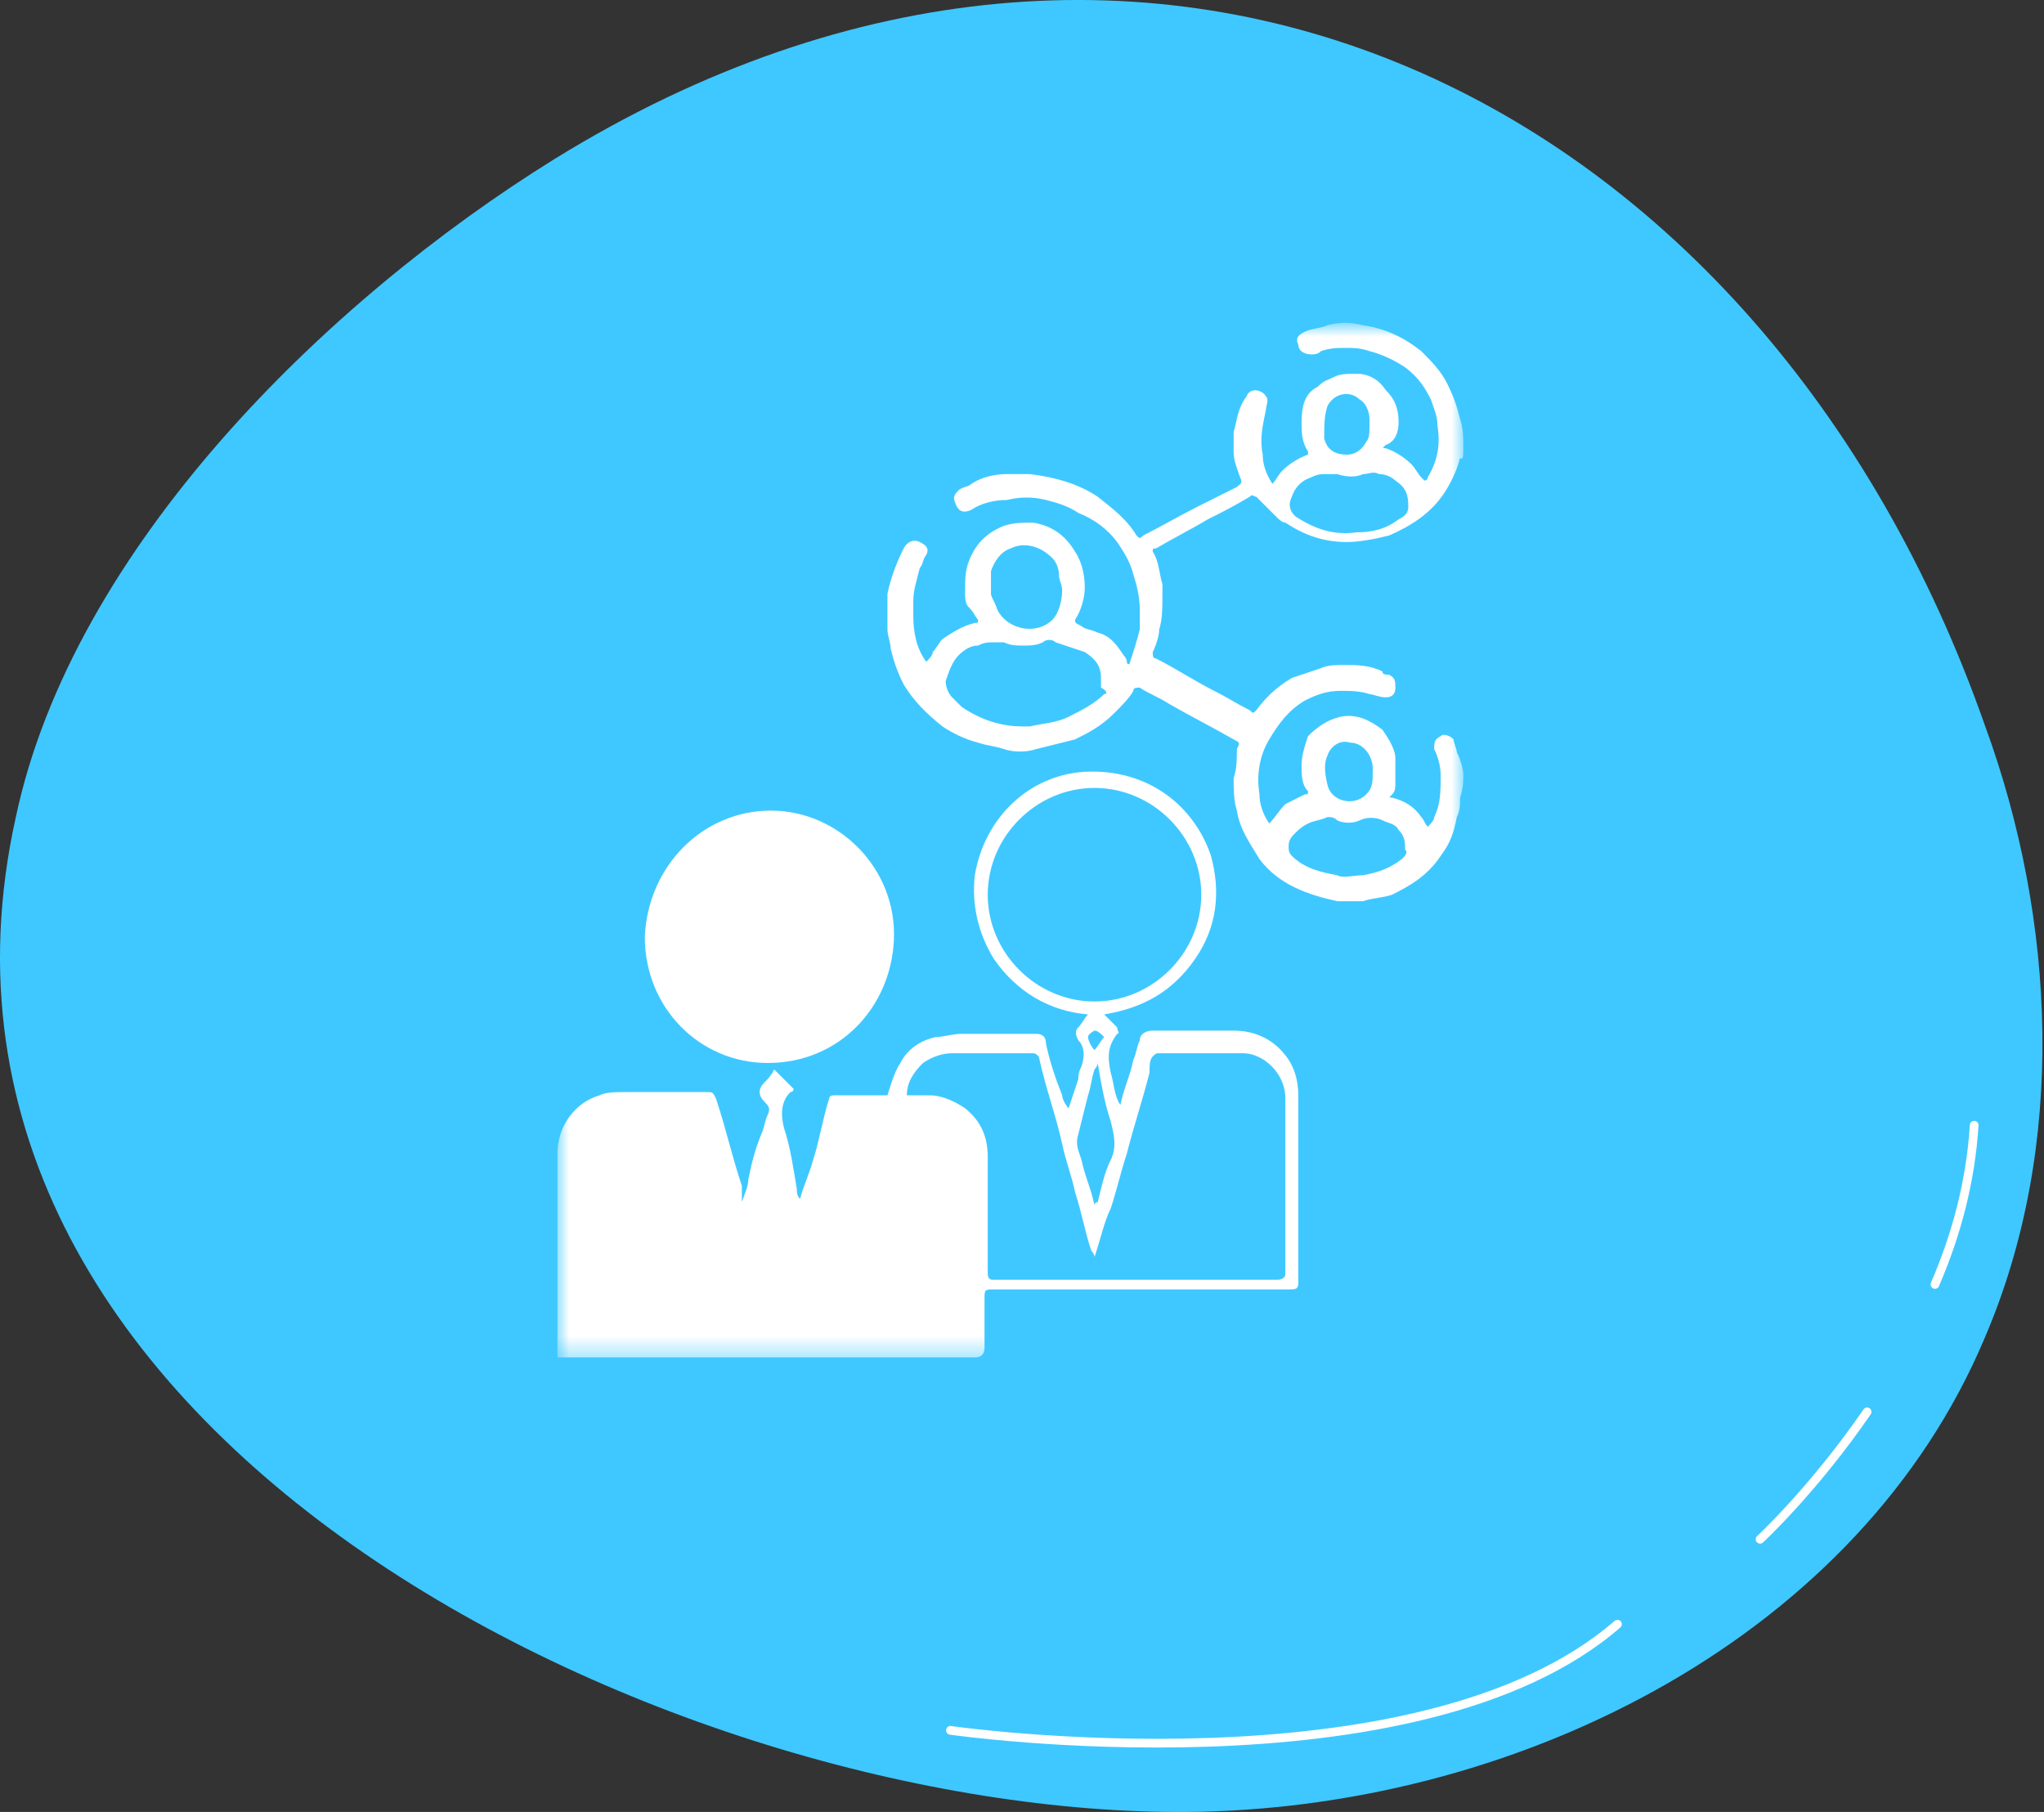 <svg width="88" height="78" viewBox="0 0 88 78" fill="none" xmlns="http://www.w3.org/2000/svg">
<rect x="0" y="0" width="88" height="78" fill="#333333" stroke="none"/>
<path d="M23.869 6.848C14.04 12.942 3.136 23.606 0.679 35.184C-5.311 62.149 29.705 78.45 51.667 77.993C65.642 77.688 80.079 70.376 85.454 57.579C88.986 49.352 88.525 39.602 85.454 31.223C75.932 4.106 49.517 -8.996 23.869 6.848Z" fill="#3FC8FF"/>
<path d="M40.918 74.488C40.918 74.488 61.037 77.383 69.637 69.918" stroke="white" stroke-width="0.375" stroke-miterlimit="10" stroke-linecap="round" stroke-linejoin="round"/>
<path d="M83.305 55.293C84.226 53.16 84.841 50.875 84.994 48.438" stroke="white" stroke-width="0.375" stroke-miterlimit="10" stroke-linecap="round" stroke-linejoin="round"/>
<path d="M75.777 66.262C75.777 66.262 78.081 64.129 80.385 60.777" stroke="white" stroke-width="0.375" stroke-miterlimit="10" stroke-linecap="round" stroke-linejoin="round"/>
<mask id="mask0_6_96" style="mask-type:luminance" maskUnits="userSpaceOnUse" x="24" y="14" width="39" height="45">
<path d="M63 14H24V58.571H63V14Z" fill="white"/>
</mask>
<g mask="url(#mask0_6_96)">
<path fill-rule="evenodd" clip-rule="evenodd" d="M31.939 51.748C32.079 51.33 32.218 51.051 32.218 50.773C32.357 50.077 32.496 49.519 32.775 48.823C32.914 48.544 32.914 48.266 33.054 47.987C33.193 47.709 33.054 47.569 32.914 47.43C32.636 47.151 32.636 46.873 32.914 46.594C33.054 46.455 33.193 46.316 33.332 46.037C33.611 46.316 33.889 46.594 34.168 46.873C34.168 46.873 34.168 47.012 34.029 47.012C33.611 47.43 33.611 47.987 33.75 48.544C34.029 49.38 34.168 50.355 34.307 51.191C34.307 51.33 34.307 51.469 34.446 51.609C34.586 51.051 34.864 50.494 35.004 49.937C35.282 49.102 35.421 48.127 35.7 47.291C35.7 47.151 35.839 47.151 35.979 47.151C36.675 47.151 37.232 47.151 37.929 47.151C38.068 47.151 38.207 47.151 38.207 47.151C38.346 46.734 38.486 46.176 38.764 45.759C39.043 45.202 39.6 44.784 40.296 44.644C40.575 44.644 40.993 44.505 41.411 44.505C42.525 44.505 43.639 44.505 44.614 44.505C44.893 44.505 45.032 44.644 45.032 44.923C45.171 45.619 45.45 46.455 45.729 47.151C45.729 47.291 45.868 47.569 46.007 47.709C46.146 47.291 46.286 46.873 46.425 46.455C46.425 46.316 46.425 46.176 46.564 45.898C46.704 45.48 46.704 45.062 46.425 44.784C46.286 44.505 46.286 44.366 46.425 44.227C46.564 44.087 46.704 43.809 46.843 43.669C45.171 43.53 43.779 42.694 42.804 41.301C42.107 40.187 41.829 38.934 41.968 37.68C42.386 35.173 44.336 33.362 46.704 33.223C49.489 33.084 51.439 34.755 52.136 36.844C52.554 38.377 52.414 39.909 51.439 41.301C50.464 42.694 49.211 43.391 47.539 43.669C47.818 43.948 47.957 44.087 48.096 44.227C48.096 44.366 48.236 44.505 48.096 44.505C47.679 45.062 47.679 45.48 47.818 46.176C47.957 46.594 47.957 47.151 48.236 47.569C48.375 46.873 48.654 46.316 48.793 45.619C48.932 45.341 48.932 45.062 49.071 44.784C49.071 44.505 49.35 44.366 49.629 44.366C50.743 44.366 51.996 44.366 53.111 44.366C54.086 44.366 54.921 44.784 55.479 45.619C55.757 46.037 55.896 46.594 55.896 47.151C55.896 49.798 55.896 52.584 55.896 55.23C55.896 55.509 55.757 55.509 55.479 55.509C51.3 55.509 47.121 55.509 42.804 55.509C42.386 55.509 42.386 55.509 42.386 55.926C42.386 56.623 42.386 57.319 42.386 58.016C42.386 58.294 42.246 58.434 41.968 58.434C38.486 58.434 35.004 58.434 31.521 58.434C29.154 58.434 26.646 58.434 24.279 58.434C24.139 58.434 24.139 58.434 24 58.434C24 58.294 24 58.294 24 58.155C24 55.369 24 52.444 24 49.659C24 48.405 24.836 47.43 25.811 47.151C26.089 47.012 26.507 47.012 26.925 47.012C28.039 47.012 29.293 47.012 30.407 47.012C30.686 47.012 30.686 47.012 30.825 47.291C31.243 48.544 31.521 49.798 31.939 51.051C31.939 51.33 31.939 51.469 31.939 51.748ZM47.121 54.116C47.121 53.977 46.982 53.837 46.982 53.837C46.704 53.002 46.564 52.166 46.286 51.33C46.146 50.634 45.868 49.937 45.729 49.241C45.45 47.987 45.032 46.873 44.754 45.619C44.754 45.48 44.614 45.341 44.475 45.341C43.361 45.341 42.246 45.341 40.993 45.341C40.575 45.341 40.157 45.48 39.739 45.759C39.321 46.176 39.043 46.594 39.043 47.151C39.321 47.151 39.739 47.151 40.018 47.151C40.575 47.151 41.132 47.43 41.55 47.709C42.246 48.266 42.525 48.962 42.525 49.798C42.525 51.469 42.525 53.141 42.525 54.812C42.525 55.091 42.664 55.091 42.804 55.091C44.057 55.091 45.311 55.091 46.564 55.091C49.35 55.091 52.136 55.091 54.921 55.091C55.061 55.091 55.339 55.091 55.339 54.812C55.339 52.305 55.339 49.798 55.339 47.291C55.339 46.176 54.364 45.341 53.529 45.341C52.275 45.341 51.021 45.341 49.907 45.341C49.768 45.341 49.768 45.341 49.629 45.48C49.489 45.619 49.489 45.898 49.489 46.176C49.211 47.291 48.793 48.544 48.514 49.659C48.236 50.494 48.096 51.191 47.818 52.026C47.539 52.584 47.4 53.28 47.121 54.116ZM47.121 33.919C44.614 33.919 42.525 36.009 42.525 38.516C42.525 41.023 44.614 43.112 47.121 43.112C49.629 43.112 51.718 41.023 51.718 38.516C51.718 36.009 49.629 33.919 47.121 33.919ZM47.261 45.759C47.261 45.898 47.121 46.037 47.121 46.037C46.982 46.455 46.982 46.734 46.843 47.151C46.704 47.709 46.564 48.266 46.425 48.823C46.286 49.241 46.425 49.519 46.564 49.937C46.704 50.634 46.982 51.191 47.121 51.887C47.121 51.748 47.261 51.748 47.261 51.748C47.4 51.191 47.539 50.494 47.818 49.937C48.096 49.38 47.957 48.823 47.818 48.266C47.539 47.43 47.4 46.594 47.261 45.759ZM47.539 44.644C47.4 44.505 47.261 44.366 47.121 44.366C47.121 44.366 46.843 44.505 46.843 44.644C46.843 44.784 46.982 45.062 47.121 45.202C47.261 45.062 47.4 44.784 47.539 44.644Z" fill="white"/>
<path fill-rule="evenodd" clip-rule="evenodd" d="M33.192 34.895C36.117 34.895 38.624 37.402 38.485 40.466C38.346 43.391 36.117 45.759 33.053 45.759C30.128 45.759 27.76 43.391 27.76 40.327C27.899 37.262 30.267 34.895 33.192 34.895Z" fill="white"/>
<path fill-rule="evenodd" clip-rule="evenodd" d="M63 33.362C63 33.083 62.861 32.665 62.721 32.387C62.721 32.247 62.582 31.969 62.582 31.829C62.443 31.69 62.164 31.551 62.025 31.69C61.746 31.829 61.746 31.969 61.746 32.247C61.886 32.526 62.025 32.944 62.025 33.362C62.025 34.058 62.025 34.615 61.746 35.172C61.746 35.312 61.607 35.451 61.468 35.59C61.328 35.451 61.328 35.312 61.189 35.172C60.911 34.755 60.493 34.476 59.936 34.337C59.796 34.337 59.796 34.337 59.936 34.197C60.075 34.058 60.075 33.919 60.075 33.64C60.075 33.362 60.075 32.944 60.075 32.665C60.075 32.247 59.796 31.829 59.518 31.412C58.961 30.994 58.404 30.715 57.707 30.855C57.15 30.994 56.732 31.272 56.314 31.69C56.175 32.108 56.036 32.526 56.036 32.944C56.036 33.362 56.036 33.779 56.314 34.058C56.314 34.197 56.314 34.197 56.175 34.197C55.896 34.337 55.618 34.476 55.339 34.615C55.061 34.894 54.921 35.172 54.643 35.451C54.364 35.033 54.225 34.615 54.225 34.197C54.086 33.362 54.225 32.526 54.643 31.829C55.061 31.133 55.478 30.576 56.175 30.158C56.732 29.88 57.15 29.74 57.707 29.74C58.125 29.74 58.543 29.74 58.961 29.88C59.1 29.88 59.379 30.019 59.657 30.019C59.936 30.019 60.075 29.88 60.075 29.601C60.075 29.322 60.075 29.183 59.796 29.044C59.657 29.044 59.518 29.044 59.518 28.904C58.961 28.626 58.404 28.626 57.846 28.626C57.568 28.626 57.15 28.626 56.871 28.765C56.453 28.904 56.036 29.044 55.618 29.183C54.921 29.601 54.504 30.019 54.086 30.576C53.946 30.715 53.946 30.715 53.807 30.576C53.25 30.297 52.832 30.019 52.275 29.74C51.439 29.322 50.603 28.765 49.768 28.347C49.629 28.347 49.629 28.208 49.629 28.069C49.768 27.79 49.907 27.372 49.907 27.094C50.046 26.676 50.046 26.119 50.046 25.701C50.046 25.562 50.046 25.422 50.046 25.422C50.046 25.283 50.046 25.283 50.046 25.144C49.907 24.726 49.907 24.169 49.629 23.751C49.629 23.612 49.629 23.612 49.768 23.612C50.464 23.194 51.3 22.776 51.996 22.358C52.553 22.079 53.111 21.801 53.807 21.383C53.946 21.244 53.946 21.383 54.086 21.383C54.364 21.662 54.643 21.94 54.921 22.219C55.061 22.358 55.2 22.497 55.339 22.497C56.175 23.055 57.011 23.333 57.986 23.333C58.543 23.333 59.239 23.194 59.796 23.055C60.771 22.637 61.607 22.079 62.164 21.244C62.443 20.826 62.721 20.269 62.861 19.712C63 19.851 63 19.572 63 19.294C63 18.876 63 18.458 62.861 18.04C62.721 17.483 62.582 17.065 62.303 16.508C62.025 15.951 61.607 15.533 61.189 15.115C60.493 14.558 59.657 14.14 58.682 14.001C58.125 13.862 57.707 13.862 57.15 14.001C56.871 14.14 56.453 14.14 56.175 14.28C55.896 14.419 55.757 14.558 55.896 14.837C55.896 15.115 56.175 15.255 56.453 15.255C56.593 15.255 56.732 15.255 56.871 15.115C57.289 14.976 57.568 14.976 57.986 14.976C58.264 14.976 58.543 14.976 58.961 15.115C59.518 15.255 60.075 15.533 60.493 15.812C61.05 16.23 61.328 16.647 61.607 17.204C61.746 17.622 61.886 17.901 61.886 18.319C62.025 19.154 61.886 19.851 61.468 20.547C61.468 20.547 61.468 20.687 61.328 20.687C61.328 20.687 61.328 20.687 61.189 20.547C61.05 20.408 60.911 20.13 60.771 19.99C60.493 19.712 60.075 19.433 59.657 19.294C59.518 19.294 59.518 19.294 59.657 19.154C60.075 19.015 60.214 18.597 60.214 18.18C60.214 17.622 60.075 17.204 59.657 16.787C59.379 16.369 58.961 16.09 58.404 16.09C57.986 16.09 57.707 16.09 57.428 16.23C57.15 16.369 57.011 16.369 56.732 16.647C56.175 16.926 56.036 17.483 56.036 18.18C56.036 18.597 56.036 19.015 56.314 19.433V19.572C55.896 19.712 55.478 19.99 55.2 20.269C55.061 20.408 54.921 20.687 54.782 20.826C54.504 20.408 54.364 19.99 54.364 19.572C54.225 18.876 54.364 18.319 54.504 17.622C54.504 17.483 54.643 17.204 54.504 17.065C54.364 16.787 53.807 16.647 53.668 17.065C53.25 17.622 53.25 18.18 53.111 18.597C53.111 18.876 53.111 19.154 53.111 19.433C53.111 19.851 53.25 20.13 53.389 20.547C53.529 20.826 53.389 20.826 53.25 20.965C52.693 21.244 52.136 21.522 51.578 21.801C50.743 22.219 50.046 22.637 49.211 23.055C49.071 23.194 49.071 23.194 48.932 23.055C48.514 22.358 47.957 21.94 47.261 21.383C46.425 20.826 45.45 20.547 44.336 20.408C44.057 20.408 43.639 20.408 43.361 20.408C42.803 20.408 42.246 20.547 41.828 20.826C41.689 20.965 41.411 20.965 41.271 21.105C41.132 21.244 40.993 21.383 41.132 21.662C41.271 22.079 41.55 22.079 41.828 21.94C42.246 21.662 42.803 21.522 43.361 21.522C43.918 21.383 44.475 21.383 45.032 21.522C45.589 21.662 46.007 21.801 46.425 22.079C47.121 22.358 47.678 22.776 48.096 23.333C48.375 23.751 48.654 24.169 48.793 24.726C48.932 25.144 49.071 25.701 49.071 26.258C49.071 26.537 49.071 26.815 49.071 27.094C48.932 27.651 48.793 28.069 48.654 28.487C48.654 28.626 48.514 28.626 48.514 28.487C48.514 28.347 48.375 28.208 48.375 28.208C48.096 27.79 47.818 27.372 47.261 27.233C46.982 27.094 46.703 27.094 46.564 26.954C46.286 26.815 46.286 26.815 46.286 26.676C46.564 26.258 46.703 25.701 46.703 25.283C46.703 24.726 46.564 24.169 46.286 23.751C45.868 23.055 45.311 22.637 44.475 22.497C44.057 22.497 43.639 22.497 43.221 22.637C42.525 22.915 42.107 23.333 41.828 23.89C41.55 24.447 41.55 24.865 41.55 25.422C41.55 25.701 41.55 25.98 41.689 26.119C41.968 26.397 41.968 26.537 42.107 26.676C42.107 26.815 42.107 26.815 41.968 26.815C41.411 26.954 40.993 27.233 40.575 27.512C40.436 27.651 40.296 27.93 40.157 28.069C40.157 28.208 40.018 28.347 39.879 28.487C39.461 27.93 39.321 27.233 39.321 26.537C39.321 26.258 39.321 26.119 39.321 25.84C39.321 25.422 39.461 25.005 39.6 24.447C39.739 24.308 39.739 24.029 39.879 23.89C40.018 23.612 39.879 23.472 39.6 23.333C39.321 23.194 39.043 23.333 38.904 23.612C38.625 24.169 38.346 24.865 38.207 25.562C38.207 25.98 38.207 26.258 38.207 26.676C38.207 26.815 38.207 26.954 38.207 27.094C38.207 27.372 38.346 27.651 38.346 27.93C38.486 28.487 38.625 28.904 38.904 29.462C39.321 30.158 39.879 30.715 40.575 31.272C40.993 31.551 41.55 31.829 42.107 31.969C42.525 32.108 42.803 32.108 43.221 32.247C43.639 32.387 44.196 32.387 44.614 32.247C45.171 32.108 45.728 31.969 46.286 31.829C46.843 31.551 47.4 31.272 47.957 30.715C48.236 30.437 48.654 30.019 48.793 29.74C48.793 29.601 48.932 29.601 49.071 29.601C49.489 29.88 49.907 30.019 50.325 30.297C51.3 30.855 52.136 31.272 53.111 31.829C53.389 31.969 53.389 31.969 53.25 32.247C53.25 32.665 53.25 33.083 53.111 33.501C53.111 33.919 53.111 34.476 53.25 34.894C53.389 35.73 53.807 36.287 54.225 36.983C55.061 38.097 56.314 38.515 57.568 38.794C57.986 38.794 58.264 38.794 58.682 38.794C59.1 38.654 59.518 38.654 59.936 38.515C60.771 38.097 61.468 37.679 62.025 36.844C62.443 36.287 62.582 35.869 62.721 35.172C62.861 34.894 62.861 34.615 62.861 34.337C63 33.919 63 33.64 63 33.362ZM57.15 17.483C57.428 16.926 58.125 16.787 58.543 17.204C58.821 17.344 58.961 17.762 58.961 18.04C58.961 18.18 58.961 18.18 58.961 18.319C58.961 18.597 58.961 18.876 58.821 19.015C58.682 19.294 58.404 19.572 57.986 19.572C57.568 19.572 57.15 19.433 57.011 18.876C57.011 18.319 57.011 17.901 57.15 17.483ZM55.618 21.383C55.757 20.965 56.036 20.687 56.453 20.547C56.732 20.408 56.871 20.408 57.15 20.408C57.289 20.408 57.428 20.408 57.568 20.408C57.986 20.547 58.404 20.547 58.682 20.408C58.961 20.408 59.1 20.269 59.379 20.408C59.657 20.408 59.936 20.547 60.075 20.687C60.493 20.965 60.632 21.244 60.632 21.801C60.632 22.079 60.493 22.219 60.214 22.358C59.657 22.776 59.1 22.915 58.404 22.915C57.428 23.055 56.593 22.776 55.757 22.219C55.478 21.94 55.478 21.662 55.618 21.383ZM42.664 25.562C42.664 25.283 42.664 25.005 42.664 24.587C42.803 24.169 43.082 23.751 43.5 23.612C44.057 23.333 44.754 23.472 45.311 24.029C45.45 24.169 45.589 24.447 45.589 24.726C45.589 25.005 45.728 25.144 45.728 25.422C45.728 25.84 45.589 26.397 45.311 26.676C44.614 27.372 43.361 27.094 42.943 26.258C42.803 25.84 42.664 25.701 42.664 25.562ZM47.539 29.88C47.121 30.297 46.564 30.576 46.007 30.855C45.45 31.133 44.893 31.133 44.336 31.272C44.196 31.272 44.057 31.272 44.057 31.272C43.082 31.272 42.246 30.994 41.411 30.437C41.271 30.297 41.132 30.158 40.993 30.019C40.853 29.88 40.714 29.601 40.714 29.322C40.853 28.904 40.993 28.487 41.271 28.208C41.55 27.93 41.828 27.79 42.107 27.79C42.386 27.651 42.525 27.651 42.803 27.651C42.943 27.651 43.082 27.651 43.221 27.651C43.5 27.79 43.779 27.79 44.057 27.79C44.336 27.79 44.614 27.79 44.893 27.651C45.032 27.512 45.311 27.512 45.45 27.651C45.868 27.79 46.286 27.93 46.703 28.069C47.121 28.347 47.4 28.626 47.4 29.183C47.4 29.322 47.4 29.462 47.4 29.601C47.678 29.74 47.678 29.88 47.539 29.88ZM57.15 32.526C57.289 32.108 57.707 31.829 58.125 31.969C58.682 31.969 59.1 32.526 59.1 33.083V33.222C59.1 33.64 59.1 33.919 58.821 34.197C58.264 34.755 57.289 34.476 57.15 33.779C57.011 33.222 57.011 32.804 57.15 32.526ZM60.353 36.983C59.796 37.401 59.379 37.54 58.682 37.679C58.264 37.679 57.846 37.819 57.568 37.679C56.871 37.54 56.175 37.401 55.618 36.844C55.478 36.705 55.478 36.565 55.478 36.426C55.478 36.147 55.618 36.008 55.757 35.869C55.896 35.73 56.036 35.59 56.314 35.451C56.593 35.312 56.871 35.312 57.15 35.172C57.289 35.172 57.428 35.172 57.568 35.312C57.846 35.451 58.264 35.451 58.543 35.312C58.821 35.172 59.239 35.172 59.518 35.312C59.796 35.451 60.075 35.451 60.214 35.73C60.493 36.008 60.493 36.287 60.493 36.565C60.632 36.705 60.493 36.844 60.353 36.983Z" fill="white"/>
</g>
</svg>
